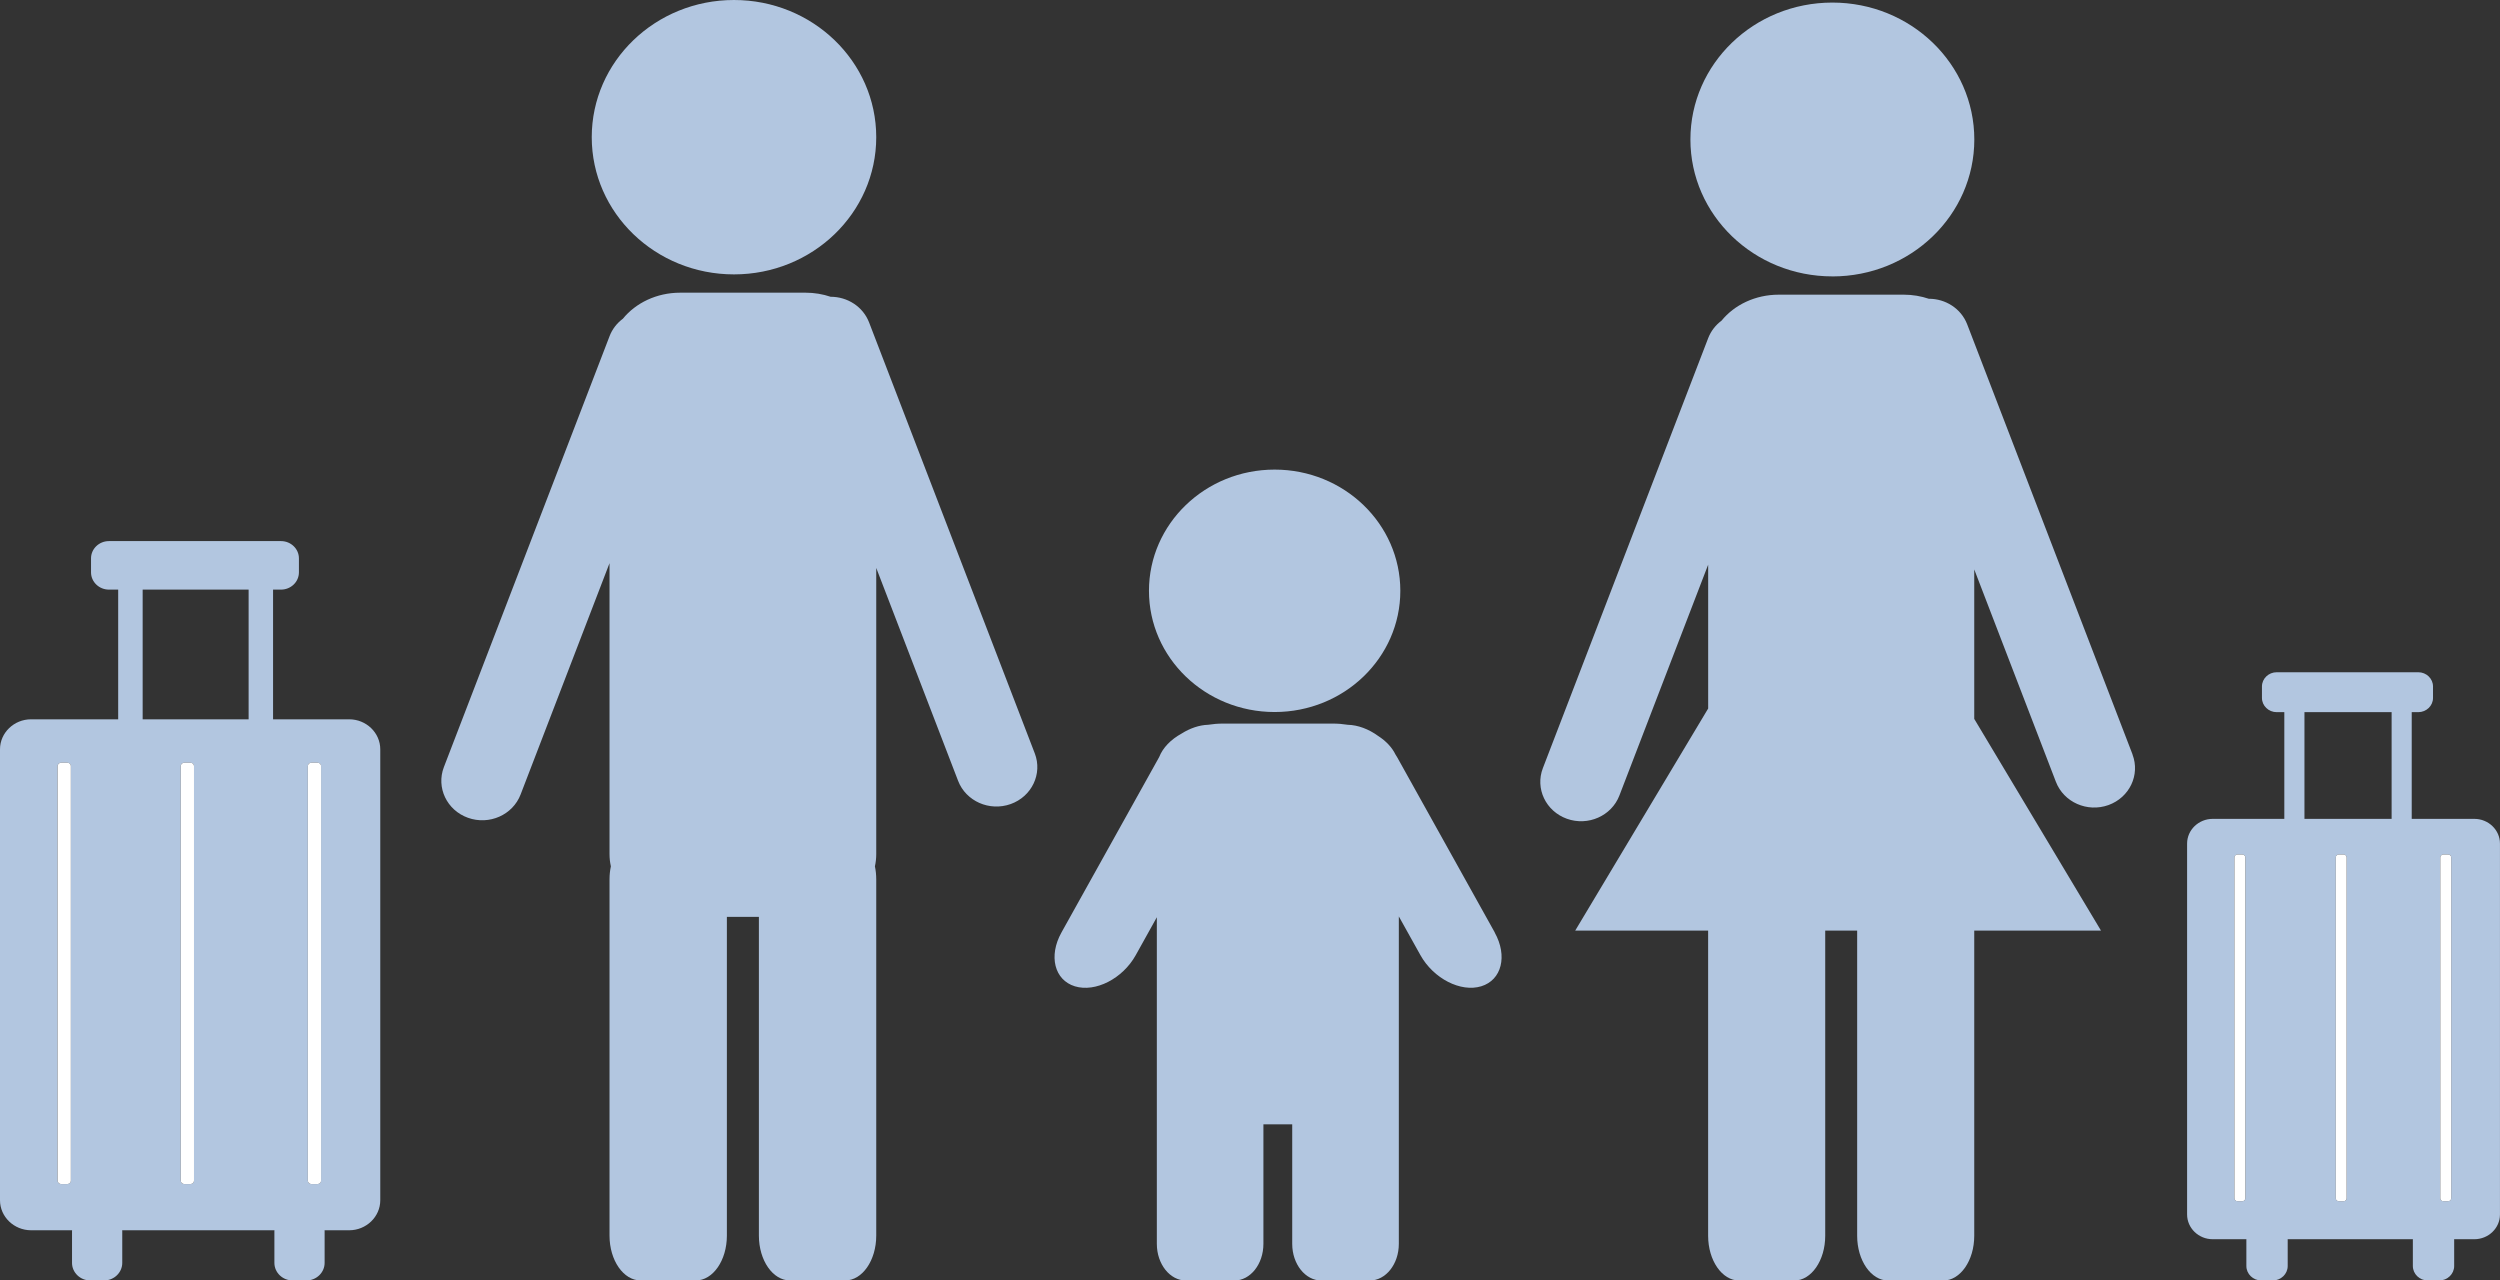 <svg viewBox="0 0 205 105" fill="none" xmlns="http://www.w3.org/2000/svg">
<rect x="0" y="0" width="205" height="105" fill="#333333" stroke="none"/>
<path d="M71.852 11.25C71.852 17.464 66.63 22.5 60.187 22.5C53.745 22.5 48.523 17.464 48.523 11.25C48.523 5.036 53.745 0 60.187 0C66.63 0 71.852 5.036 71.852 11.25Z" fill="#B2C6E0"/>
<path d="M84.852 61.778L71.266 26.441C70.763 25.135 69.479 24.332 68.111 24.335C67.47 24.119 66.778 24 66.053 24H55.778C53.843 24 52.13 24.842 51.076 26.135C50.597 26.491 50.209 26.977 49.984 27.566L36.398 62.903C35.755 64.579 36.639 66.44 38.377 67.06C40.115 67.681 42.044 66.828 42.688 65.152L49.981 46.181V70.04C49.981 70.384 50.02 70.716 50.091 71.041C50.02 71.379 49.981 71.738 49.981 72.11V101.323C49.981 103.353 51.123 104.997 52.532 104.997H57.054C58.463 104.997 59.604 103.353 59.604 101.323V75.185H62.229V101.323C62.229 103.353 63.37 104.997 64.78 104.997H69.301C70.711 104.997 71.852 103.353 71.852 101.323V72.11C71.852 71.738 71.814 71.379 71.743 71.041C71.814 70.716 71.852 70.384 71.852 70.04V46.571L78.563 64.025C79.206 65.701 81.136 66.553 82.874 65.933C84.609 65.313 85.496 63.452 84.852 61.776V61.778Z" fill="#B2C6E0"/>
<path d="M104.52 58.386C110.213 58.386 114.827 53.936 114.827 48.448C114.827 42.96 110.213 38.507 104.52 38.507C98.827 38.507 94.215 42.958 94.215 48.448C94.215 53.939 98.83 58.386 104.52 58.386Z" fill="#B2C6E0"/>
<path d="M122.57 76.46L114.575 62.106C114.529 62.024 114.479 61.945 114.427 61.865C114.143 61.282 113.65 60.762 113.01 60.35C112.235 59.785 111.348 59.45 110.514 59.432C110.12 59.368 109.709 59.334 109.287 59.334H100.283C99.862 59.334 99.454 59.371 99.06 59.432C98.34 59.456 97.585 59.714 96.895 60.15C96.011 60.635 95.357 61.306 95.053 62.077C95.047 62.087 95.039 62.098 95.034 62.111L87.039 76.465C85.966 78.39 86.462 80.367 88.145 80.879C89.828 81.391 92.061 80.248 93.132 78.321L94.861 75.214V101.999C94.861 103.656 95.931 105.003 97.248 105.003H101.214C102.533 105.003 103.6 103.656 103.6 101.999V92.195H105.962V101.999C105.962 103.656 107.032 105.003 108.351 105.003H112.317C113.636 105.003 114.704 103.656 114.704 101.999V75.146L116.472 78.318C117.545 80.243 119.778 81.388 121.459 80.876C123.142 80.364 123.637 78.387 122.564 76.463L122.57 76.46Z" fill="#B2C6E0"/>
<path d="M150.254 22.667C156.683 22.667 161.894 17.641 161.894 11.44C161.894 5.24 156.683 0.211 150.254 0.211C143.825 0.211 138.614 5.237 138.614 11.438C138.614 17.638 143.825 22.664 150.254 22.664V22.667Z" fill="#B2C6E0"/>
<path d="M174.869 61.865L161.311 26.6C160.81 25.296 159.526 24.493 158.163 24.499C157.526 24.285 156.833 24.163 156.111 24.163H145.858C143.926 24.163 142.215 25.005 141.164 26.296C140.685 26.653 140.3 27.136 140.072 27.724L126.514 62.99C125.871 64.661 126.755 66.519 128.487 67.139C130.219 67.76 132.146 66.907 132.789 65.236L140.07 46.302V58.099L139.949 58.299L129.168 76.307H140.067V101.336C140.067 103.361 141.208 105.005 142.612 105.005H147.123C148.529 105.005 149.668 103.363 149.668 101.336V76.307H152.287V101.336C152.287 103.361 153.428 105.005 154.832 105.005H159.343C160.75 105.005 161.888 103.363 161.888 101.336V76.307H172.28L161.888 58.949V46.693L168.585 64.112C169.229 65.783 171.153 66.635 172.888 66.018C174.62 65.397 175.504 63.539 174.864 61.868L174.869 61.865Z" fill="#B2C6E0"/>
<path d="M28.639 58.983H22.391V48.348H23.045C23.852 48.348 24.512 47.712 24.512 46.933V45.785C24.512 45.006 23.852 44.37 23.045 44.37H8.931C8.123 44.37 7.464 45.006 7.464 45.785V46.933C7.464 47.712 8.123 48.348 8.931 48.348H9.691V58.983H2.551C1.147 58.983 0 60.089 0 61.443V98.422C0 99.776 1.149 100.882 2.551 100.882H5.912C5.912 100.909 5.906 100.935 5.906 100.961V103.556C5.906 104.351 6.58 104.997 7.401 104.997H8.531C9.355 104.997 10.025 104.348 10.025 103.556V100.961C10.025 100.935 10.025 100.909 10.02 100.882H22.506C22.506 100.909 22.5 100.935 22.5 100.961V103.556C22.5 104.351 23.173 104.997 23.994 104.997H25.125C25.946 104.997 26.619 104.348 26.619 103.556V100.961C26.619 100.935 26.619 100.909 26.614 100.882H28.631C30.035 100.882 31.182 99.776 31.182 98.422V61.443C31.182 60.089 30.035 58.983 28.631 58.983H28.639ZM25.242 62.826C25.242 62.668 25.377 62.539 25.541 62.539H26.028C26.192 62.539 26.326 62.668 26.326 62.826V96.806C26.326 96.965 26.192 97.094 26.028 97.094H25.541C25.377 97.094 25.242 96.965 25.242 96.806V62.826ZM11.698 48.348H20.387V58.983H11.698V48.348ZM5.808 96.806C5.808 96.965 5.674 97.094 5.509 97.094H5.019C4.855 97.094 4.721 96.965 4.721 96.806V62.826C4.721 62.668 4.855 62.539 5.019 62.539H5.509C5.674 62.539 5.808 62.668 5.808 62.826V96.806ZM15.904 96.806C15.904 96.965 15.77 97.094 15.606 97.094H15.116C14.952 97.094 14.818 96.965 14.818 96.806V62.826C14.818 62.668 14.952 62.539 15.116 62.539H15.606C15.77 62.539 15.904 62.668 15.904 62.826V96.806Z" fill="#B2C6E0"/>
<path d="M5.512 62.539H5.022C4.857 62.539 4.724 62.667 4.724 62.826V96.806C4.724 96.965 4.857 97.094 5.022 97.094H5.512C5.677 97.094 5.81 96.965 5.81 96.806V62.826C5.81 62.667 5.677 62.539 5.512 62.539Z" fill="white"/>
<path d="M15.608 62.539H15.119C14.954 62.539 14.82 62.667 14.82 62.826V96.806C14.82 96.965 14.954 97.094 15.119 97.094H15.608C15.773 97.094 15.907 96.965 15.907 96.806V62.826C15.907 62.667 15.773 62.539 15.608 62.539Z" fill="white"/>
<path d="M26.031 62.539H25.541C25.376 62.539 25.243 62.667 25.243 62.826V96.806C25.243 96.965 25.376 97.094 25.541 97.094H26.031C26.195 97.094 26.329 96.965 26.329 96.806V62.826C26.329 62.667 26.195 62.539 26.031 62.539Z" fill="white"/>
<path d="M202.901 67.147H197.761V58.397H198.3C198.962 58.397 199.507 57.874 199.507 57.233V56.288C199.507 55.649 198.965 55.124 198.3 55.124H186.687C186.025 55.124 185.48 55.647 185.48 56.288V57.233C185.48 57.872 186.022 58.397 186.687 58.397H187.314V67.147H181.441C180.286 67.147 179.342 68.058 179.342 69.172V99.591C179.342 100.705 180.286 101.616 181.441 101.616H184.205C184.205 101.637 184.202 101.658 184.202 101.679V103.815C184.202 104.467 184.755 105 185.431 105H186.362C187.038 105 187.591 104.467 187.591 103.815V101.679C187.591 101.658 187.591 101.637 187.588 101.616H197.857C197.857 101.637 197.854 101.658 197.854 101.679V103.815C197.854 104.467 198.407 105 199.083 105H200.013C200.689 105 201.242 104.467 201.242 103.815V101.679C201.242 101.658 201.242 101.637 201.24 101.616H202.898C204.053 101.616 204.997 100.705 204.997 99.591V69.172C204.997 68.058 204.053 67.147 202.898 67.147H202.901ZM200.106 70.307C200.106 70.178 200.216 70.07 200.353 70.07H200.755C200.889 70.07 201.001 70.175 201.001 70.307V98.258C201.001 98.388 200.892 98.496 200.755 98.496H200.353C200.219 98.496 200.106 98.39 200.106 98.258V70.307ZM188.965 58.397H196.113V67.147H188.965V58.397ZM184.12 98.261C184.12 98.39 184.011 98.499 183.874 98.499H183.472C183.337 98.499 183.225 98.393 183.225 98.261V70.31C183.225 70.18 183.335 70.072 183.472 70.072H183.874C184.008 70.072 184.12 70.178 184.12 70.31V98.261ZM192.427 98.261C192.427 98.39 192.317 98.499 192.18 98.499H191.778C191.644 98.499 191.532 98.393 191.532 98.261V70.31C191.532 70.18 191.641 70.072 191.778 70.072H192.18C192.314 70.072 192.427 70.178 192.427 70.31V98.261Z" fill="#B2C6E0"/>
<path d="M183.871 70.072H183.472C183.335 70.072 183.225 70.178 183.225 70.31V98.261C183.225 98.392 183.335 98.499 183.472 98.499H183.871C184.007 98.499 184.117 98.392 184.117 98.261V70.31C184.117 70.178 184.007 70.072 183.871 70.072Z" fill="white"/>
<path d="M192.178 70.072H191.778C191.642 70.072 191.532 70.178 191.532 70.31V98.261C191.532 98.392 191.642 98.499 191.778 98.499H192.178C192.314 98.499 192.424 98.392 192.424 98.261V70.31C192.424 70.178 192.314 70.072 192.178 70.072Z" fill="white"/>
<path d="M200.752 70.072H200.353C200.217 70.072 200.106 70.178 200.106 70.31V98.261C200.106 98.392 200.217 98.499 200.353 98.499H200.752C200.888 98.499 200.999 98.392 200.999 98.261V70.31C200.999 70.178 200.888 70.072 200.752 70.072Z" fill="white"/>
</svg>
